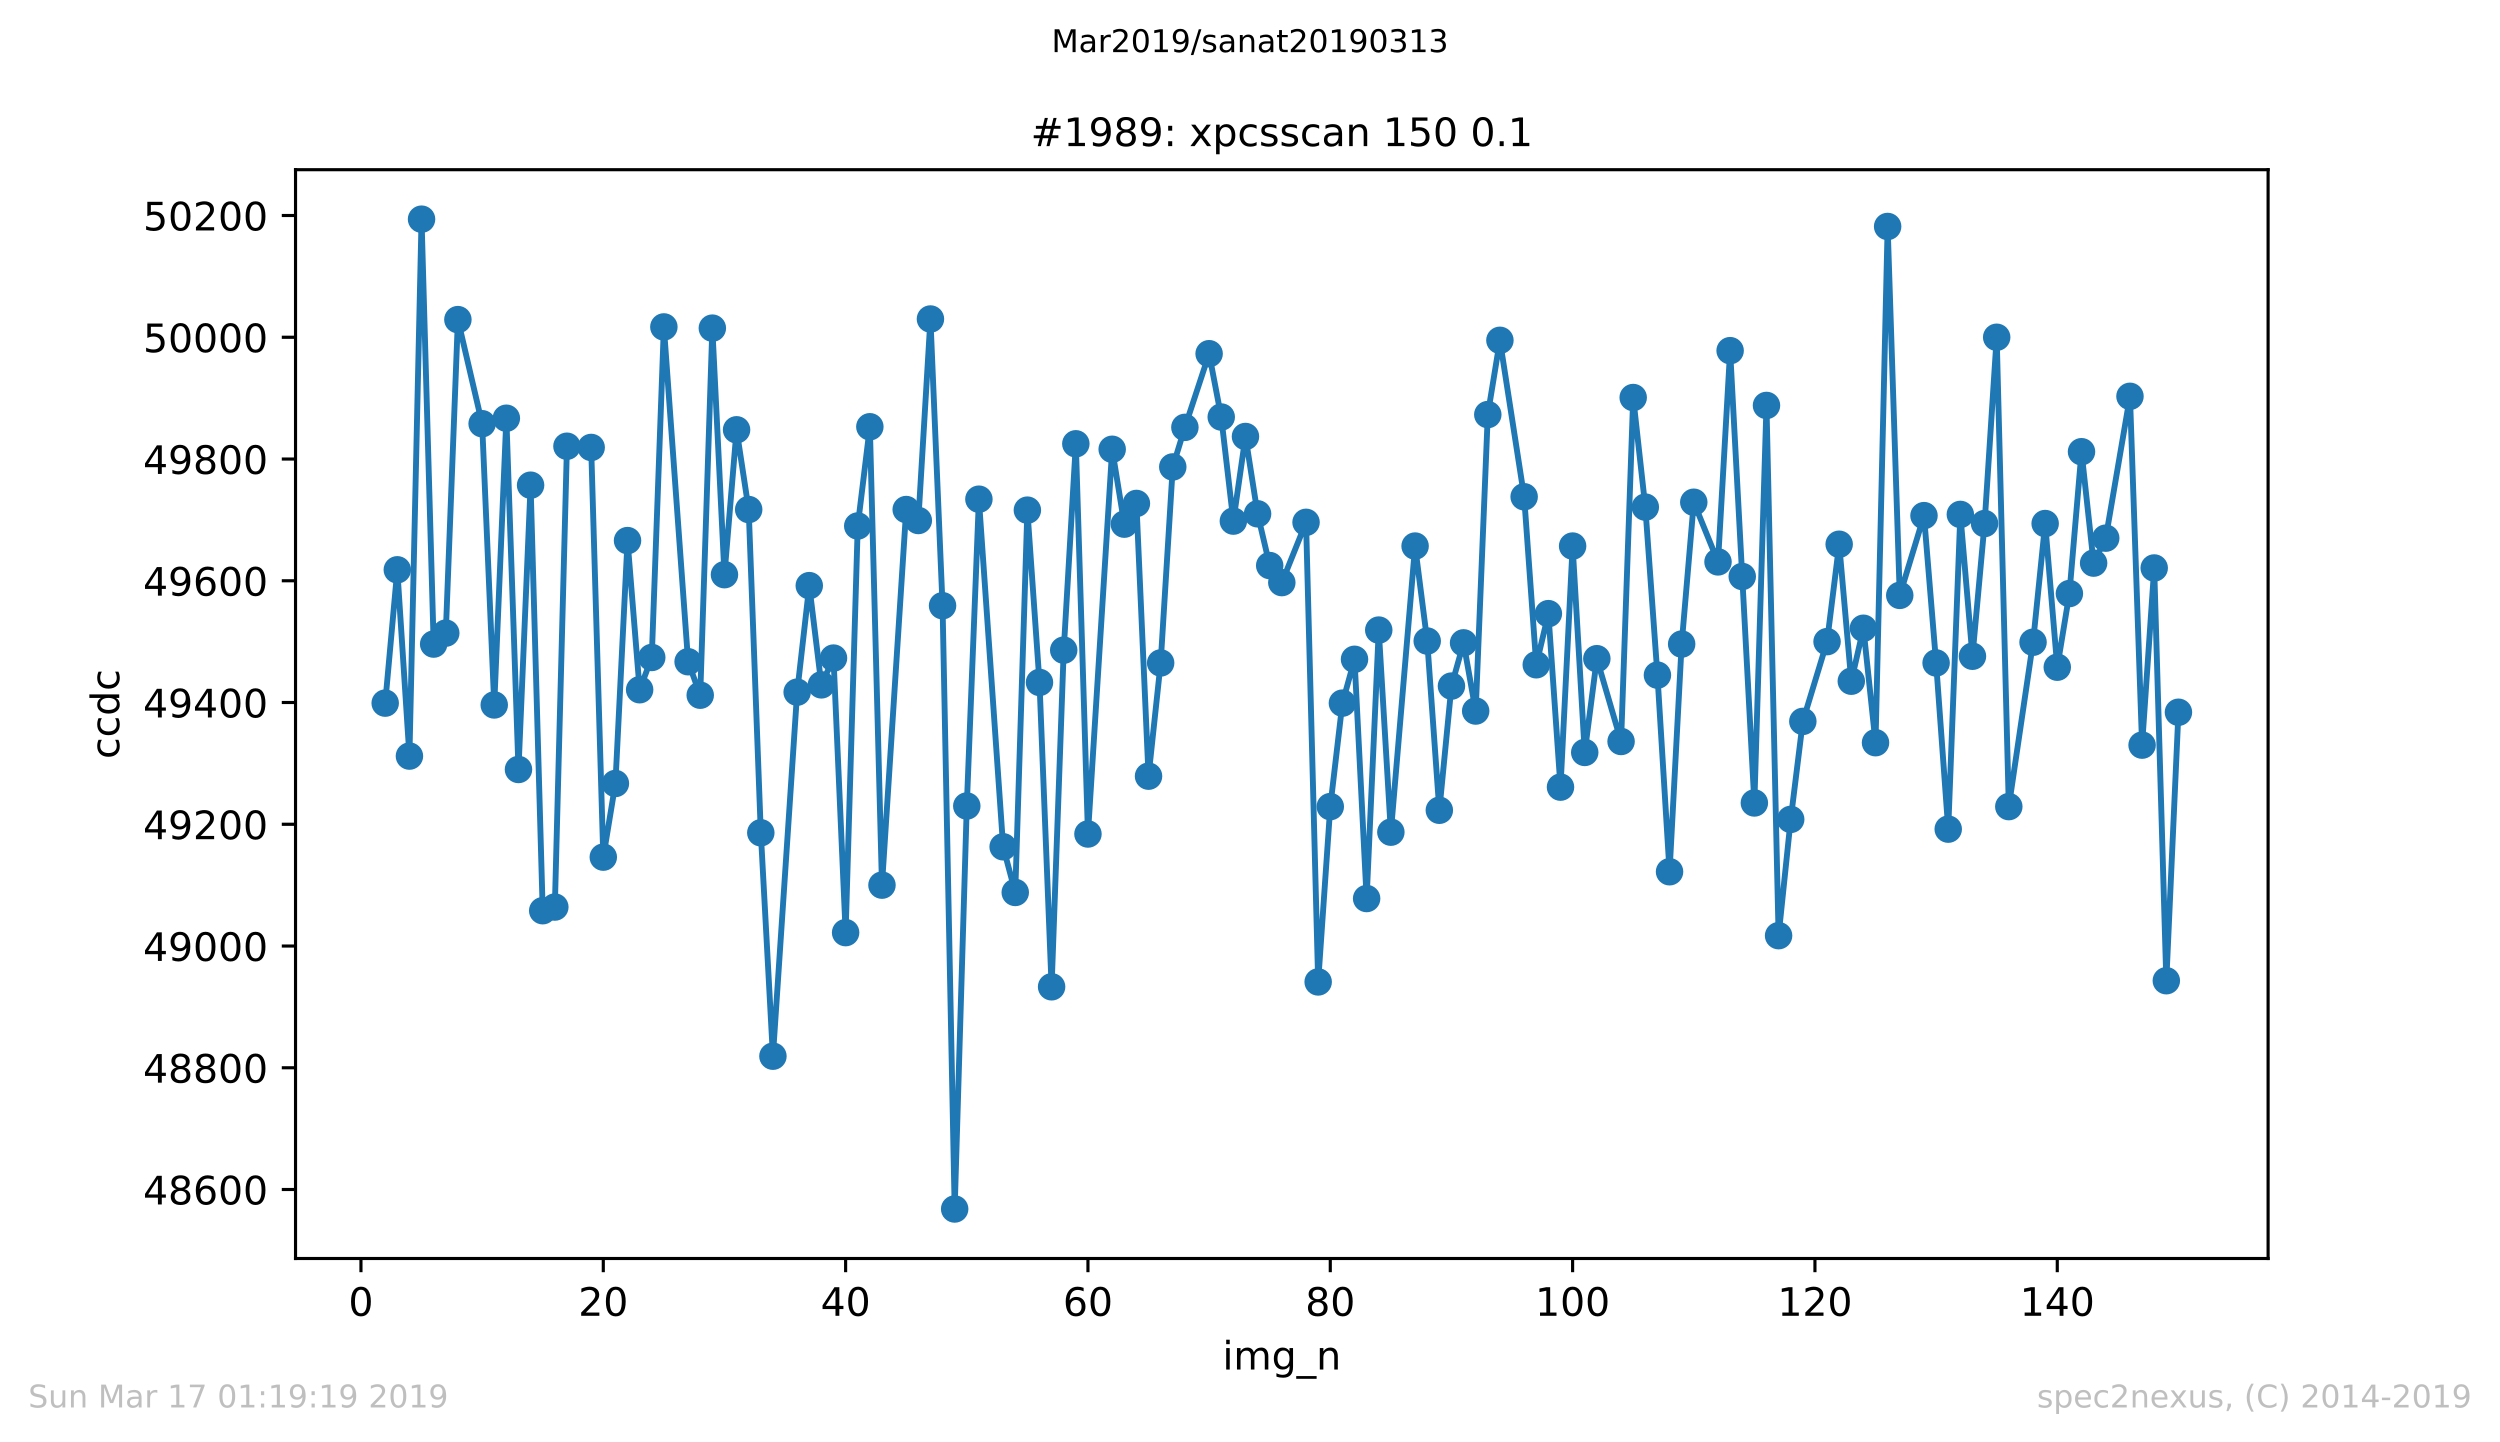 <?xml version="1.0" encoding="utf-8" standalone="no"?>
<!DOCTYPE svg PUBLIC "-//W3C//DTD SVG 1.1//EN"
  "http://www.w3.org/Graphics/SVG/1.1/DTD/svg11.dtd">
<!-- Created with matplotlib (https://matplotlib.org/) -->
<svg height="367.2pt" version="1.1" viewBox="0 0 636.48 367.2" width="636.48pt" xmlns="http://www.w3.org/2000/svg" xmlns:xlink="http://www.w3.org/1999/xlink">
 <defs>
  <style type="text/css">
*{stroke-linecap:butt;stroke-linejoin:round;white-space:pre;}
  </style>
 </defs>
 <g id="figure_1">
  <g id="patch_1">
   <path d="M 0 367.2 
L 636.48 367.2 
L 636.48 0 
L 0 0 
z
" style="fill:#ffffff;"/>
  </g>
  <g id="axes_1">
   <g id="patch_2">
    <path d="M 75.24 320.4 
L 577.44 320.4 
L 577.44 43.2 
L 75.24 43.2 
z
" style="fill:#ffffff;"/>
   </g>
   <g id="matplotlib.axis_1">
    <g id="xtick_1">
     <g id="line2d_1">
      <defs>
       <path d="M 0 0 
L 0 3.5 
" id="mb9e28bac34" style="stroke:#000000;stroke-width:0.8;"/>
      </defs>
      <g>
       <use style="stroke:#000000;stroke-width:0.8;" x="91.898" xlink:href="#mb9e28bac34" y="320.4"/>
      </g>
     </g>
     <g id="text_1">
      <!-- 0 -->
      <defs>
       <path d="M 31.781 66.406 
Q 24.172 66.406 20.328 58.906 
Q 16.5 51.422 16.5 36.375 
Q 16.5 21.391 20.328 13.891 
Q 24.172 6.391 31.781 6.391 
Q 39.453 6.391 43.281 13.891 
Q 47.125 21.391 47.125 36.375 
Q 47.125 51.422 43.281 58.906 
Q 39.453 66.406 31.781 66.406 
z
M 31.781 74.219 
Q 44.047 74.219 50.516 64.516 
Q 56.984 54.828 56.984 36.375 
Q 56.984 17.969 50.516 8.266 
Q 44.047 -1.422 31.781 -1.422 
Q 19.531 -1.422 13.062 8.266 
Q 6.594 17.969 6.594 36.375 
Q 6.594 54.828 13.062 64.516 
Q 19.531 74.219 31.781 74.219 
z
" id="DejaVuSans-48"/>
      </defs>
      <g transform="translate(88.716 334.998)scale(0.1 -0.1)">
       <use xlink:href="#DejaVuSans-48"/>
      </g>
     </g>
    </g>
    <g id="xtick_2">
     <g id="line2d_2">
      <g>
       <use style="stroke:#000000;stroke-width:0.8;" x="153.593" xlink:href="#mb9e28bac34" y="320.4"/>
      </g>
     </g>
     <g id="text_2">
      <!-- 20 -->
      <defs>
       <path d="M 19.188 8.297 
L 53.609 8.297 
L 53.609 0 
L 7.328 0 
L 7.328 8.297 
Q 12.938 14.109 22.625 23.891 
Q 32.328 33.688 34.812 36.531 
Q 39.547 41.844 41.422 45.531 
Q 43.312 49.219 43.312 52.781 
Q 43.312 58.594 39.234 62.25 
Q 35.156 65.922 28.609 65.922 
Q 23.969 65.922 18.812 64.312 
Q 13.672 62.703 7.812 59.422 
L 7.812 69.391 
Q 13.766 71.781 18.938 73 
Q 24.125 74.219 28.422 74.219 
Q 39.75 74.219 46.484 68.547 
Q 53.219 62.891 53.219 53.422 
Q 53.219 48.922 51.531 44.891 
Q 49.859 40.875 45.406 35.406 
Q 44.188 33.984 37.641 27.219 
Q 31.109 20.453 19.188 8.297 
z
" id="DejaVuSans-50"/>
      </defs>
      <g transform="translate(147.231 334.998)scale(0.1 -0.1)">
       <use xlink:href="#DejaVuSans-50"/>
       <use x="63.623" xlink:href="#DejaVuSans-48"/>
      </g>
     </g>
    </g>
    <g id="xtick_3">
     <g id="line2d_3">
      <g>
       <use style="stroke:#000000;stroke-width:0.8;" x="215.288" xlink:href="#mb9e28bac34" y="320.4"/>
      </g>
     </g>
     <g id="text_3">
      <!-- 40 -->
      <defs>
       <path d="M 37.797 64.312 
L 12.891 25.391 
L 37.797 25.391 
z
M 35.203 72.906 
L 47.609 72.906 
L 47.609 25.391 
L 58.016 25.391 
L 58.016 17.188 
L 47.609 17.188 
L 47.609 0 
L 37.797 0 
L 37.797 17.188 
L 4.891 17.188 
L 4.891 26.703 
z
" id="DejaVuSans-52"/>
      </defs>
      <g transform="translate(208.926 334.998)scale(0.1 -0.1)">
       <use xlink:href="#DejaVuSans-52"/>
       <use x="63.623" xlink:href="#DejaVuSans-48"/>
      </g>
     </g>
    </g>
    <g id="xtick_4">
     <g id="line2d_4">
      <g>
       <use style="stroke:#000000;stroke-width:0.8;" x="276.984" xlink:href="#mb9e28bac34" y="320.4"/>
      </g>
     </g>
     <g id="text_4">
      <!-- 60 -->
      <defs>
       <path d="M 33.016 40.375 
Q 26.375 40.375 22.484 35.828 
Q 18.609 31.297 18.609 23.391 
Q 18.609 15.531 22.484 10.953 
Q 26.375 6.391 33.016 6.391 
Q 39.656 6.391 43.531 10.953 
Q 47.406 15.531 47.406 23.391 
Q 47.406 31.297 43.531 35.828 
Q 39.656 40.375 33.016 40.375 
z
M 52.594 71.297 
L 52.594 62.312 
Q 48.875 64.062 45.094 64.984 
Q 41.312 65.922 37.594 65.922 
Q 27.828 65.922 22.672 59.328 
Q 17.531 52.734 16.797 39.406 
Q 19.672 43.656 24.016 45.922 
Q 28.375 48.188 33.594 48.188 
Q 44.578 48.188 50.953 41.516 
Q 57.328 34.859 57.328 23.391 
Q 57.328 12.156 50.688 5.359 
Q 44.047 -1.422 33.016 -1.422 
Q 20.359 -1.422 13.672 8.266 
Q 6.984 17.969 6.984 36.375 
Q 6.984 53.656 15.188 63.938 
Q 23.391 74.219 37.203 74.219 
Q 40.922 74.219 44.703 73.484 
Q 48.484 72.75 52.594 71.297 
z
" id="DejaVuSans-54"/>
      </defs>
      <g transform="translate(270.621 334.998)scale(0.1 -0.1)">
       <use xlink:href="#DejaVuSans-54"/>
       <use x="63.623" xlink:href="#DejaVuSans-48"/>
      </g>
     </g>
    </g>
    <g id="xtick_5">
     <g id="line2d_5">
      <g>
       <use style="stroke:#000000;stroke-width:0.8;" x="338.679" xlink:href="#mb9e28bac34" y="320.4"/>
      </g>
     </g>
     <g id="text_5">
      <!-- 80 -->
      <defs>
       <path d="M 31.781 34.625 
Q 24.75 34.625 20.719 30.859 
Q 16.703 27.094 16.703 20.516 
Q 16.703 13.922 20.719 10.156 
Q 24.75 6.391 31.781 6.391 
Q 38.812 6.391 42.859 10.172 
Q 46.922 13.969 46.922 20.516 
Q 46.922 27.094 42.891 30.859 
Q 38.875 34.625 31.781 34.625 
z
M 21.922 38.812 
Q 15.578 40.375 12.031 44.719 
Q 8.5 49.078 8.5 55.328 
Q 8.5 64.062 14.719 69.141 
Q 20.953 74.219 31.781 74.219 
Q 42.672 74.219 48.875 69.141 
Q 55.078 64.062 55.078 55.328 
Q 55.078 49.078 51.531 44.719 
Q 48 40.375 41.703 38.812 
Q 48.828 37.156 52.797 32.312 
Q 56.781 27.484 56.781 20.516 
Q 56.781 9.906 50.312 4.234 
Q 43.844 -1.422 31.781 -1.422 
Q 19.734 -1.422 13.25 4.234 
Q 6.781 9.906 6.781 20.516 
Q 6.781 27.484 10.781 32.312 
Q 14.797 37.156 21.922 38.812 
z
M 18.312 54.391 
Q 18.312 48.734 21.844 45.562 
Q 25.391 42.391 31.781 42.391 
Q 38.141 42.391 41.719 45.562 
Q 45.312 48.734 45.312 54.391 
Q 45.312 60.062 41.719 63.234 
Q 38.141 66.406 31.781 66.406 
Q 25.391 66.406 21.844 63.234 
Q 18.312 60.062 18.312 54.391 
z
" id="DejaVuSans-56"/>
      </defs>
      <g transform="translate(332.317 334.998)scale(0.1 -0.1)">
       <use xlink:href="#DejaVuSans-56"/>
       <use x="63.623" xlink:href="#DejaVuSans-48"/>
      </g>
     </g>
    </g>
    <g id="xtick_6">
     <g id="line2d_6">
      <g>
       <use style="stroke:#000000;stroke-width:0.8;" x="400.374" xlink:href="#mb9e28bac34" y="320.4"/>
      </g>
     </g>
     <g id="text_6">
      <!-- 100 -->
      <defs>
       <path d="M 12.406 8.297 
L 28.516 8.297 
L 28.516 63.922 
L 10.984 60.406 
L 10.984 69.391 
L 28.422 72.906 
L 38.281 72.906 
L 38.281 8.297 
L 54.391 8.297 
L 54.391 0 
L 12.406 0 
z
" id="DejaVuSans-49"/>
      </defs>
      <g transform="translate(390.831 334.998)scale(0.1 -0.1)">
       <use xlink:href="#DejaVuSans-49"/>
       <use x="63.623" xlink:href="#DejaVuSans-48"/>
       <use x="127.246" xlink:href="#DejaVuSans-48"/>
      </g>
     </g>
    </g>
    <g id="xtick_7">
     <g id="line2d_7">
      <g>
       <use style="stroke:#000000;stroke-width:0.8;" x="462.07" xlink:href="#mb9e28bac34" y="320.4"/>
      </g>
     </g>
     <g id="text_7">
      <!-- 120 -->
      <g transform="translate(452.526 334.998)scale(0.1 -0.1)">
       <use xlink:href="#DejaVuSans-49"/>
       <use x="63.623" xlink:href="#DejaVuSans-50"/>
       <use x="127.246" xlink:href="#DejaVuSans-48"/>
      </g>
     </g>
    </g>
    <g id="xtick_8">
     <g id="line2d_8">
      <g>
       <use style="stroke:#000000;stroke-width:0.8;" x="523.765" xlink:href="#mb9e28bac34" y="320.4"/>
      </g>
     </g>
     <g id="text_8">
      <!-- 140 -->
      <g transform="translate(514.221 334.998)scale(0.1 -0.1)">
       <use xlink:href="#DejaVuSans-49"/>
       <use x="63.623" xlink:href="#DejaVuSans-52"/>
       <use x="127.246" xlink:href="#DejaVuSans-48"/>
      </g>
     </g>
    </g>
    <g id="text_9">
     <!-- img_n -->
     <defs>
      <path d="M 9.422 54.688 
L 18.406 54.688 
L 18.406 0 
L 9.422 0 
z
M 9.422 75.984 
L 18.406 75.984 
L 18.406 64.594 
L 9.422 64.594 
z
" id="DejaVuSans-105"/>
      <path d="M 52 44.188 
Q 55.375 50.25 60.062 53.125 
Q 64.75 56 71.094 56 
Q 79.641 56 84.281 50.016 
Q 88.922 44.047 88.922 33.016 
L 88.922 0 
L 79.891 0 
L 79.891 32.719 
Q 79.891 40.578 77.094 44.375 
Q 74.312 48.188 68.609 48.188 
Q 61.625 48.188 57.562 43.547 
Q 53.516 38.922 53.516 30.906 
L 53.516 0 
L 44.484 0 
L 44.484 32.719 
Q 44.484 40.625 41.703 44.406 
Q 38.922 48.188 33.109 48.188 
Q 26.219 48.188 22.156 43.531 
Q 18.109 38.875 18.109 30.906 
L 18.109 0 
L 9.078 0 
L 9.078 54.688 
L 18.109 54.688 
L 18.109 46.188 
Q 21.188 51.219 25.484 53.609 
Q 29.781 56 35.688 56 
Q 41.656 56 45.828 52.969 
Q 50 49.953 52 44.188 
z
" id="DejaVuSans-109"/>
      <path d="M 45.406 27.984 
Q 45.406 37.75 41.375 43.109 
Q 37.359 48.484 30.078 48.484 
Q 22.859 48.484 18.828 43.109 
Q 14.797 37.75 14.797 27.984 
Q 14.797 18.266 18.828 12.891 
Q 22.859 7.516 30.078 7.516 
Q 37.359 7.516 41.375 12.891 
Q 45.406 18.266 45.406 27.984 
z
M 54.391 6.781 
Q 54.391 -7.172 48.188 -13.984 
Q 42 -20.797 29.203 -20.797 
Q 24.469 -20.797 20.266 -20.094 
Q 16.062 -19.391 12.109 -17.922 
L 12.109 -9.188 
Q 16.062 -11.328 19.922 -12.344 
Q 23.781 -13.375 27.781 -13.375 
Q 36.625 -13.375 41.016 -8.766 
Q 45.406 -4.156 45.406 5.172 
L 45.406 9.625 
Q 42.625 4.781 38.281 2.391 
Q 33.938 0 27.875 0 
Q 17.828 0 11.672 7.656 
Q 5.516 15.328 5.516 27.984 
Q 5.516 40.672 11.672 48.328 
Q 17.828 56 27.875 56 
Q 33.938 56 38.281 53.609 
Q 42.625 51.219 45.406 46.391 
L 45.406 54.688 
L 54.391 54.688 
z
" id="DejaVuSans-103"/>
      <path d="M 50.984 -16.609 
L 50.984 -23.578 
L -0.984 -23.578 
L -0.984 -16.609 
z
" id="DejaVuSans-95"/>
      <path d="M 54.891 33.016 
L 54.891 0 
L 45.906 0 
L 45.906 32.719 
Q 45.906 40.484 42.875 44.328 
Q 39.844 48.188 33.797 48.188 
Q 26.516 48.188 22.312 43.547 
Q 18.109 38.922 18.109 30.906 
L 18.109 0 
L 9.078 0 
L 9.078 54.688 
L 18.109 54.688 
L 18.109 46.188 
Q 21.344 51.125 25.703 53.562 
Q 30.078 56 35.797 56 
Q 45.219 56 50.047 50.172 
Q 54.891 44.344 54.891 33.016 
z
" id="DejaVuSans-110"/>
     </defs>
     <g transform="translate(311.238 348.677)scale(0.1 -0.1)">
      <use xlink:href="#DejaVuSans-105"/>
      <use x="27.783" xlink:href="#DejaVuSans-109"/>
      <use x="125.195" xlink:href="#DejaVuSans-103"/>
      <use x="188.672" xlink:href="#DejaVuSans-95"/>
      <use x="238.672" xlink:href="#DejaVuSans-110"/>
     </g>
    </g>
   </g>
   <g id="matplotlib.axis_2">
    <g id="ytick_1">
     <g id="line2d_9">
      <defs>
       <path d="M 0 0 
L -3.5 0 
" id="m9aeb2802e1" style="stroke:#000000;stroke-width:0.8;"/>
      </defs>
      <g>
       <use style="stroke:#000000;stroke-width:0.8;" x="75.24" xlink:href="#m9aeb2802e1" y="302.841"/>
      </g>
     </g>
     <g id="text_10">
      <!-- 48600 -->
      <g transform="translate(36.428 306.64)scale(0.1 -0.1)">
       <use xlink:href="#DejaVuSans-52"/>
       <use x="63.623" xlink:href="#DejaVuSans-56"/>
       <use x="127.246" xlink:href="#DejaVuSans-54"/>
       <use x="190.869" xlink:href="#DejaVuSans-48"/>
       <use x="254.492" xlink:href="#DejaVuSans-48"/>
      </g>
     </g>
    </g>
    <g id="ytick_2">
     <g id="line2d_10">
      <g>
       <use style="stroke:#000000;stroke-width:0.8;" x="75.24" xlink:href="#m9aeb2802e1" y="271.844"/>
      </g>
     </g>
     <g id="text_11">
      <!-- 48800 -->
      <g transform="translate(36.428 275.643)scale(0.1 -0.1)">
       <use xlink:href="#DejaVuSans-52"/>
       <use x="63.623" xlink:href="#DejaVuSans-56"/>
       <use x="127.246" xlink:href="#DejaVuSans-56"/>
       <use x="190.869" xlink:href="#DejaVuSans-48"/>
       <use x="254.492" xlink:href="#DejaVuSans-48"/>
      </g>
     </g>
    </g>
    <g id="ytick_3">
     <g id="line2d_11">
      <g>
       <use style="stroke:#000000;stroke-width:0.8;" x="75.24" xlink:href="#m9aeb2802e1" y="240.848"/>
      </g>
     </g>
     <g id="text_12">
      <!-- 49000 -->
      <defs>
       <path d="M 10.984 1.516 
L 10.984 10.5 
Q 14.703 8.734 18.5 7.812 
Q 22.312 6.891 25.984 6.891 
Q 35.75 6.891 40.891 13.453 
Q 46.047 20.016 46.781 33.406 
Q 43.953 29.203 39.594 26.953 
Q 35.25 24.703 29.984 24.703 
Q 19.047 24.703 12.672 31.312 
Q 6.297 37.938 6.297 49.422 
Q 6.297 60.641 12.938 67.422 
Q 19.578 74.219 30.609 74.219 
Q 43.266 74.219 49.922 64.516 
Q 56.594 54.828 56.594 36.375 
Q 56.594 19.141 48.406 8.859 
Q 40.234 -1.422 26.422 -1.422 
Q 22.703 -1.422 18.891 -0.688 
Q 15.094 0.047 10.984 1.516 
z
M 30.609 32.422 
Q 37.25 32.422 41.125 36.953 
Q 45.016 41.5 45.016 49.422 
Q 45.016 57.281 41.125 61.844 
Q 37.25 66.406 30.609 66.406 
Q 23.969 66.406 20.094 61.844 
Q 16.219 57.281 16.219 49.422 
Q 16.219 41.5 20.094 36.953 
Q 23.969 32.422 30.609 32.422 
z
" id="DejaVuSans-57"/>
      </defs>
      <g transform="translate(36.428 244.647)scale(0.1 -0.1)">
       <use xlink:href="#DejaVuSans-52"/>
       <use x="63.623" xlink:href="#DejaVuSans-57"/>
       <use x="127.246" xlink:href="#DejaVuSans-48"/>
       <use x="190.869" xlink:href="#DejaVuSans-48"/>
       <use x="254.492" xlink:href="#DejaVuSans-48"/>
      </g>
     </g>
    </g>
    <g id="ytick_4">
     <g id="line2d_12">
      <g>
       <use style="stroke:#000000;stroke-width:0.8;" x="75.24" xlink:href="#m9aeb2802e1" y="209.852"/>
      </g>
     </g>
     <g id="text_13">
      <!-- 49200 -->
      <g transform="translate(36.428 213.651)scale(0.1 -0.1)">
       <use xlink:href="#DejaVuSans-52"/>
       <use x="63.623" xlink:href="#DejaVuSans-57"/>
       <use x="127.246" xlink:href="#DejaVuSans-50"/>
       <use x="190.869" xlink:href="#DejaVuSans-48"/>
       <use x="254.492" xlink:href="#DejaVuSans-48"/>
      </g>
     </g>
    </g>
    <g id="ytick_5">
     <g id="line2d_13">
      <g>
       <use style="stroke:#000000;stroke-width:0.8;" x="75.24" xlink:href="#m9aeb2802e1" y="178.855"/>
      </g>
     </g>
     <g id="text_14">
      <!-- 49400 -->
      <g transform="translate(36.428 182.655)scale(0.1 -0.1)">
       <use xlink:href="#DejaVuSans-52"/>
       <use x="63.623" xlink:href="#DejaVuSans-57"/>
       <use x="127.246" xlink:href="#DejaVuSans-52"/>
       <use x="190.869" xlink:href="#DejaVuSans-48"/>
       <use x="254.492" xlink:href="#DejaVuSans-48"/>
      </g>
     </g>
    </g>
    <g id="ytick_6">
     <g id="line2d_14">
      <g>
       <use style="stroke:#000000;stroke-width:0.8;" x="75.24" xlink:href="#m9aeb2802e1" y="147.859"/>
      </g>
     </g>
     <g id="text_15">
      <!-- 49600 -->
      <g transform="translate(36.428 151.658)scale(0.1 -0.1)">
       <use xlink:href="#DejaVuSans-52"/>
       <use x="63.623" xlink:href="#DejaVuSans-57"/>
       <use x="127.246" xlink:href="#DejaVuSans-54"/>
       <use x="190.869" xlink:href="#DejaVuSans-48"/>
       <use x="254.492" xlink:href="#DejaVuSans-48"/>
      </g>
     </g>
    </g>
    <g id="ytick_7">
     <g id="line2d_15">
      <g>
       <use style="stroke:#000000;stroke-width:0.8;" x="75.24" xlink:href="#m9aeb2802e1" y="116.863"/>
      </g>
     </g>
     <g id="text_16">
      <!-- 49800 -->
      <g transform="translate(36.428 120.662)scale(0.1 -0.1)">
       <use xlink:href="#DejaVuSans-52"/>
       <use x="63.623" xlink:href="#DejaVuSans-57"/>
       <use x="127.246" xlink:href="#DejaVuSans-56"/>
       <use x="190.869" xlink:href="#DejaVuSans-48"/>
       <use x="254.492" xlink:href="#DejaVuSans-48"/>
      </g>
     </g>
    </g>
    <g id="ytick_8">
     <g id="line2d_16">
      <g>
       <use style="stroke:#000000;stroke-width:0.8;" x="75.24" xlink:href="#m9aeb2802e1" y="85.866"/>
      </g>
     </g>
     <g id="text_17">
      <!-- 50000 -->
      <defs>
       <path d="M 10.797 72.906 
L 49.516 72.906 
L 49.516 64.594 
L 19.828 64.594 
L 19.828 46.734 
Q 21.969 47.469 24.109 47.828 
Q 26.266 48.188 28.422 48.188 
Q 40.625 48.188 47.75 41.5 
Q 54.891 34.812 54.891 23.391 
Q 54.891 11.625 47.562 5.094 
Q 40.234 -1.422 26.906 -1.422 
Q 22.312 -1.422 17.547 -0.641 
Q 12.797 0.141 7.719 1.703 
L 7.719 11.625 
Q 12.109 9.234 16.797 8.062 
Q 21.484 6.891 26.703 6.891 
Q 35.156 6.891 40.078 11.328 
Q 45.016 15.766 45.016 23.391 
Q 45.016 31 40.078 35.438 
Q 35.156 39.891 26.703 39.891 
Q 22.75 39.891 18.812 39.016 
Q 14.891 38.141 10.797 36.281 
z
" id="DejaVuSans-53"/>
      </defs>
      <g transform="translate(36.428 89.666)scale(0.1 -0.1)">
       <use xlink:href="#DejaVuSans-53"/>
       <use x="63.623" xlink:href="#DejaVuSans-48"/>
       <use x="127.246" xlink:href="#DejaVuSans-48"/>
       <use x="190.869" xlink:href="#DejaVuSans-48"/>
       <use x="254.492" xlink:href="#DejaVuSans-48"/>
      </g>
     </g>
    </g>
    <g id="ytick_9">
     <g id="line2d_17">
      <g>
       <use style="stroke:#000000;stroke-width:0.8;" x="75.24" xlink:href="#m9aeb2802e1" y="54.87"/>
      </g>
     </g>
     <g id="text_18">
      <!-- 50200 -->
      <g transform="translate(36.428 58.669)scale(0.1 -0.1)">
       <use xlink:href="#DejaVuSans-53"/>
       <use x="63.623" xlink:href="#DejaVuSans-48"/>
       <use x="127.246" xlink:href="#DejaVuSans-50"/>
       <use x="190.869" xlink:href="#DejaVuSans-48"/>
       <use x="254.492" xlink:href="#DejaVuSans-48"/>
      </g>
     </g>
    </g>
    <g id="text_19">
     <!-- ccdc -->
     <defs>
      <path d="M 48.781 52.594 
L 48.781 44.188 
Q 44.969 46.297 41.141 47.344 
Q 37.312 48.391 33.406 48.391 
Q 24.656 48.391 19.812 42.844 
Q 14.984 37.312 14.984 27.297 
Q 14.984 17.281 19.812 11.734 
Q 24.656 6.203 33.406 6.203 
Q 37.312 6.203 41.141 7.25 
Q 44.969 8.297 48.781 10.406 
L 48.781 2.094 
Q 45.016 0.344 40.984 -0.531 
Q 36.969 -1.422 32.422 -1.422 
Q 20.062 -1.422 12.781 6.344 
Q 5.516 14.109 5.516 27.297 
Q 5.516 40.672 12.859 48.328 
Q 20.219 56 33.016 56 
Q 37.156 56 41.109 55.141 
Q 45.062 54.297 48.781 52.594 
z
" id="DejaVuSans-99"/>
      <path d="M 45.406 46.391 
L 45.406 75.984 
L 54.391 75.984 
L 54.391 0 
L 45.406 0 
L 45.406 8.203 
Q 42.578 3.328 38.25 0.953 
Q 33.938 -1.422 27.875 -1.422 
Q 17.969 -1.422 11.734 6.484 
Q 5.516 14.406 5.516 27.297 
Q 5.516 40.188 11.734 48.094 
Q 17.969 56 27.875 56 
Q 33.938 56 38.25 53.625 
Q 42.578 51.266 45.406 46.391 
z
M 14.797 27.297 
Q 14.797 17.391 18.875 11.75 
Q 22.953 6.109 30.078 6.109 
Q 37.203 6.109 41.297 11.75 
Q 45.406 17.391 45.406 27.297 
Q 45.406 37.203 41.297 42.844 
Q 37.203 48.484 30.078 48.484 
Q 22.953 48.484 18.875 42.844 
Q 14.797 37.203 14.797 27.297 
z
" id="DejaVuSans-100"/>
     </defs>
     <g transform="translate(30.348 193.222)rotate(-90)scale(0.1 -0.1)">
      <use xlink:href="#DejaVuSans-99"/>
      <use x="54.98" xlink:href="#DejaVuSans-99"/>
      <use x="109.961" xlink:href="#DejaVuSans-100"/>
      <use x="173.438" xlink:href="#DejaVuSans-99"/>
     </g>
    </g>
   </g>
   <g id="line2d_18">
    <path clip-path="url(#p66cdbd7ebb)" d="M 98.067 179.01 
L 101.152 145.069 
L 104.237 192.494 
L 107.322 55.8 
L 110.406 163.977 
L 113.491 161.187 
L 116.576 81.372 
L 122.745 107.874 
L 125.83 179.475 
L 128.915 106.479 
L 132 195.903 
L 135.084 123.527 
L 138.169 231.859 
L 141.254 230.929 
L 144.339 113.608 
L 150.508 113.918 
L 153.593 218.221 
L 156.678 199.468 
L 159.763 137.63 
L 162.847 175.601 
L 165.932 167.387 
L 169.017 83.232 
L 175.186 168.472 
L 178.271 176.996 
L 181.356 83.542 
L 184.441 146.309 
L 187.526 109.424 
L 190.61 129.726 
L 193.695 212.021 
L 196.78 268.9 
L 202.949 176.221 
L 206.034 149.099 
L 209.119 174.361 
L 212.204 167.542 
L 215.288 237.438 
L 218.373 133.911 
L 221.458 108.649 
L 224.543 225.35 
L 230.712 129.726 
L 233.797 132.516 
L 236.882 81.217 
L 239.967 154.213 
L 243.051 307.8 
L 246.136 205.202 
L 249.221 127.092 
L 255.39 215.586 
L 258.475 227.21 
L 261.56 129.881 
L 264.645 173.741 
L 267.729 251.232 
L 270.814 165.527 
L 273.899 112.988 
L 276.984 212.331 
L 283.153 114.383 
L 286.238 133.446 
L 289.323 128.176 
L 292.408 197.608 
L 295.492 168.782 
L 298.577 118.877 
L 301.662 108.804 
L 307.831 90.051 
L 310.916 106.169 
L 314.001 132.671 
L 317.086 111.128 
L 320.17 130.811 
L 323.255 143.985 
L 326.34 148.324 
L 332.51 132.981 
L 335.594 249.992 
L 338.679 205.357 
L 341.764 179.01 
L 344.849 167.852 
L 347.933 228.759 
L 351.018 160.413 
L 354.103 211.866 
L 360.272 139.025 
L 363.357 163.202 
L 366.442 206.287 
L 369.527 174.671 
L 372.611 163.667 
L 375.696 181.025 
L 378.781 105.549 
L 381.866 86.641 
L 388.035 126.472 
L 391.12 169.246 
L 394.205 156.228 
L 397.29 200.398 
L 400.374 139.025 
L 403.459 191.564 
L 406.544 167.697 
L 412.713 188.774 
L 415.798 101.21 
L 418.883 129.106 
L 421.968 171.881 
L 425.053 221.94 
L 428.137 163.977 
L 431.222 127.866 
L 437.392 143.055 
L 440.476 89.276 
L 446.646 204.427 
L 449.731 103.224 
L 452.815 238.213 
L 455.9 208.612 
L 458.985 183.66 
L 465.154 163.357 
L 468.239 138.56 
L 471.324 173.431 
L 474.409 159.948 
L 477.494 189.084 
L 480.578 57.66 
L 483.663 151.579 
L 489.833 131.276 
L 492.917 168.782 
L 496.002 211.092 
L 499.087 130.966 
L 502.172 167.077 
L 505.256 133.291 
L 508.341 85.866 
L 511.426 205.357 
L 517.596 163.512 
L 520.68 133.291 
L 523.765 169.866 
L 526.85 151.114 
L 529.935 115.003 
L 533.019 143.365 
L 536.104 137.01 
L 542.274 100.9 
L 545.358 189.704 
L 548.443 144.604 
L 551.528 249.682 
L 554.613 181.335 
L 554.613 181.335 
" style="fill:none;stroke:#1f77b4;stroke-linecap:square;stroke-width:1.5;"/>
    <defs>
     <path d="M 0 3 
C 0.796 3 1.559 2.684 2.121 2.121 
C 2.684 1.559 3 0.796 3 0 
C 3 -0.796 2.684 -1.559 2.121 -2.121 
C 1.559 -2.684 0.796 -3 0 -3 
C -0.796 -3 -1.559 -2.684 -2.121 -2.121 
C -2.684 -1.559 -3 -0.796 -3 0 
C -3 0.796 -2.684 1.559 -2.121 2.121 
C -1.559 2.684 -0.796 3 0 3 
z
" id="m1f7b044040" style="stroke:#1f77b4;"/>
    </defs>
    <g clip-path="url(#p66cdbd7ebb)">
     <use style="fill:#1f77b4;stroke:#1f77b4;" x="98.067" xlink:href="#m1f7b044040" y="179.01"/>
     <use style="fill:#1f77b4;stroke:#1f77b4;" x="101.152" xlink:href="#m1f7b044040" y="145.069"/>
     <use style="fill:#1f77b4;stroke:#1f77b4;" x="104.237" xlink:href="#m1f7b044040" y="192.494"/>
     <use style="fill:#1f77b4;stroke:#1f77b4;" x="107.322" xlink:href="#m1f7b044040" y="55.8"/>
     <use style="fill:#1f77b4;stroke:#1f77b4;" x="110.406" xlink:href="#m1f7b044040" y="163.977"/>
     <use style="fill:#1f77b4;stroke:#1f77b4;" x="113.491" xlink:href="#m1f7b044040" y="161.187"/>
     <use style="fill:#1f77b4;stroke:#1f77b4;" x="116.576" xlink:href="#m1f7b044040" y="81.372"/>
     <use style="fill:#1f77b4;stroke:#1f77b4;" x="122.745" xlink:href="#m1f7b044040" y="107.874"/>
     <use style="fill:#1f77b4;stroke:#1f77b4;" x="125.83" xlink:href="#m1f7b044040" y="179.475"/>
     <use style="fill:#1f77b4;stroke:#1f77b4;" x="128.915" xlink:href="#m1f7b044040" y="106.479"/>
     <use style="fill:#1f77b4;stroke:#1f77b4;" x="132" xlink:href="#m1f7b044040" y="195.903"/>
     <use style="fill:#1f77b4;stroke:#1f77b4;" x="135.084" xlink:href="#m1f7b044040" y="123.527"/>
     <use style="fill:#1f77b4;stroke:#1f77b4;" x="138.169" xlink:href="#m1f7b044040" y="231.859"/>
     <use style="fill:#1f77b4;stroke:#1f77b4;" x="141.254" xlink:href="#m1f7b044040" y="230.929"/>
     <use style="fill:#1f77b4;stroke:#1f77b4;" x="144.339" xlink:href="#m1f7b044040" y="113.608"/>
     <use style="fill:#1f77b4;stroke:#1f77b4;" x="150.508" xlink:href="#m1f7b044040" y="113.918"/>
     <use style="fill:#1f77b4;stroke:#1f77b4;" x="153.593" xlink:href="#m1f7b044040" y="218.221"/>
     <use style="fill:#1f77b4;stroke:#1f77b4;" x="156.678" xlink:href="#m1f7b044040" y="199.468"/>
     <use style="fill:#1f77b4;stroke:#1f77b4;" x="159.763" xlink:href="#m1f7b044040" y="137.63"/>
     <use style="fill:#1f77b4;stroke:#1f77b4;" x="162.847" xlink:href="#m1f7b044040" y="175.601"/>
     <use style="fill:#1f77b4;stroke:#1f77b4;" x="165.932" xlink:href="#m1f7b044040" y="167.387"/>
     <use style="fill:#1f77b4;stroke:#1f77b4;" x="169.017" xlink:href="#m1f7b044040" y="83.232"/>
     <use style="fill:#1f77b4;stroke:#1f77b4;" x="175.186" xlink:href="#m1f7b044040" y="168.472"/>
     <use style="fill:#1f77b4;stroke:#1f77b4;" x="178.271" xlink:href="#m1f7b044040" y="176.996"/>
     <use style="fill:#1f77b4;stroke:#1f77b4;" x="181.356" xlink:href="#m1f7b044040" y="83.542"/>
     <use style="fill:#1f77b4;stroke:#1f77b4;" x="184.441" xlink:href="#m1f7b044040" y="146.309"/>
     <use style="fill:#1f77b4;stroke:#1f77b4;" x="187.526" xlink:href="#m1f7b044040" y="109.424"/>
     <use style="fill:#1f77b4;stroke:#1f77b4;" x="190.61" xlink:href="#m1f7b044040" y="129.726"/>
     <use style="fill:#1f77b4;stroke:#1f77b4;" x="193.695" xlink:href="#m1f7b044040" y="212.021"/>
     <use style="fill:#1f77b4;stroke:#1f77b4;" x="196.78" xlink:href="#m1f7b044040" y="268.9"/>
     <use style="fill:#1f77b4;stroke:#1f77b4;" x="202.949" xlink:href="#m1f7b044040" y="176.221"/>
     <use style="fill:#1f77b4;stroke:#1f77b4;" x="206.034" xlink:href="#m1f7b044040" y="149.099"/>
     <use style="fill:#1f77b4;stroke:#1f77b4;" x="209.119" xlink:href="#m1f7b044040" y="174.361"/>
     <use style="fill:#1f77b4;stroke:#1f77b4;" x="212.204" xlink:href="#m1f7b044040" y="167.542"/>
     <use style="fill:#1f77b4;stroke:#1f77b4;" x="215.288" xlink:href="#m1f7b044040" y="237.438"/>
     <use style="fill:#1f77b4;stroke:#1f77b4;" x="218.373" xlink:href="#m1f7b044040" y="133.911"/>
     <use style="fill:#1f77b4;stroke:#1f77b4;" x="221.458" xlink:href="#m1f7b044040" y="108.649"/>
     <use style="fill:#1f77b4;stroke:#1f77b4;" x="224.543" xlink:href="#m1f7b044040" y="225.35"/>
     <use style="fill:#1f77b4;stroke:#1f77b4;" x="230.712" xlink:href="#m1f7b044040" y="129.726"/>
     <use style="fill:#1f77b4;stroke:#1f77b4;" x="233.797" xlink:href="#m1f7b044040" y="132.516"/>
     <use style="fill:#1f77b4;stroke:#1f77b4;" x="236.882" xlink:href="#m1f7b044040" y="81.217"/>
     <use style="fill:#1f77b4;stroke:#1f77b4;" x="239.967" xlink:href="#m1f7b044040" y="154.213"/>
     <use style="fill:#1f77b4;stroke:#1f77b4;" x="243.051" xlink:href="#m1f7b044040" y="307.8"/>
     <use style="fill:#1f77b4;stroke:#1f77b4;" x="246.136" xlink:href="#m1f7b044040" y="205.202"/>
     <use style="fill:#1f77b4;stroke:#1f77b4;" x="249.221" xlink:href="#m1f7b044040" y="127.092"/>
     <use style="fill:#1f77b4;stroke:#1f77b4;" x="255.39" xlink:href="#m1f7b044040" y="215.586"/>
     <use style="fill:#1f77b4;stroke:#1f77b4;" x="258.475" xlink:href="#m1f7b044040" y="227.21"/>
     <use style="fill:#1f77b4;stroke:#1f77b4;" x="261.56" xlink:href="#m1f7b044040" y="129.881"/>
     <use style="fill:#1f77b4;stroke:#1f77b4;" x="264.645" xlink:href="#m1f7b044040" y="173.741"/>
     <use style="fill:#1f77b4;stroke:#1f77b4;" x="267.729" xlink:href="#m1f7b044040" y="251.232"/>
     <use style="fill:#1f77b4;stroke:#1f77b4;" x="270.814" xlink:href="#m1f7b044040" y="165.527"/>
     <use style="fill:#1f77b4;stroke:#1f77b4;" x="273.899" xlink:href="#m1f7b044040" y="112.988"/>
     <use style="fill:#1f77b4;stroke:#1f77b4;" x="276.984" xlink:href="#m1f7b044040" y="212.331"/>
     <use style="fill:#1f77b4;stroke:#1f77b4;" x="283.153" xlink:href="#m1f7b044040" y="114.383"/>
     <use style="fill:#1f77b4;stroke:#1f77b4;" x="286.238" xlink:href="#m1f7b044040" y="133.446"/>
     <use style="fill:#1f77b4;stroke:#1f77b4;" x="289.323" xlink:href="#m1f7b044040" y="128.176"/>
     <use style="fill:#1f77b4;stroke:#1f77b4;" x="292.408" xlink:href="#m1f7b044040" y="197.608"/>
     <use style="fill:#1f77b4;stroke:#1f77b4;" x="295.492" xlink:href="#m1f7b044040" y="168.782"/>
     <use style="fill:#1f77b4;stroke:#1f77b4;" x="298.577" xlink:href="#m1f7b044040" y="118.877"/>
     <use style="fill:#1f77b4;stroke:#1f77b4;" x="301.662" xlink:href="#m1f7b044040" y="108.804"/>
     <use style="fill:#1f77b4;stroke:#1f77b4;" x="307.831" xlink:href="#m1f7b044040" y="90.051"/>
     <use style="fill:#1f77b4;stroke:#1f77b4;" x="310.916" xlink:href="#m1f7b044040" y="106.169"/>
     <use style="fill:#1f77b4;stroke:#1f77b4;" x="314.001" xlink:href="#m1f7b044040" y="132.671"/>
     <use style="fill:#1f77b4;stroke:#1f77b4;" x="317.086" xlink:href="#m1f7b044040" y="111.128"/>
     <use style="fill:#1f77b4;stroke:#1f77b4;" x="320.17" xlink:href="#m1f7b044040" y="130.811"/>
     <use style="fill:#1f77b4;stroke:#1f77b4;" x="323.255" xlink:href="#m1f7b044040" y="143.985"/>
     <use style="fill:#1f77b4;stroke:#1f77b4;" x="326.34" xlink:href="#m1f7b044040" y="148.324"/>
     <use style="fill:#1f77b4;stroke:#1f77b4;" x="332.51" xlink:href="#m1f7b044040" y="132.981"/>
     <use style="fill:#1f77b4;stroke:#1f77b4;" x="335.594" xlink:href="#m1f7b044040" y="249.992"/>
     <use style="fill:#1f77b4;stroke:#1f77b4;" x="338.679" xlink:href="#m1f7b044040" y="205.357"/>
     <use style="fill:#1f77b4;stroke:#1f77b4;" x="341.764" xlink:href="#m1f7b044040" y="179.01"/>
     <use style="fill:#1f77b4;stroke:#1f77b4;" x="344.849" xlink:href="#m1f7b044040" y="167.852"/>
     <use style="fill:#1f77b4;stroke:#1f77b4;" x="347.933" xlink:href="#m1f7b044040" y="228.759"/>
     <use style="fill:#1f77b4;stroke:#1f77b4;" x="351.018" xlink:href="#m1f7b044040" y="160.413"/>
     <use style="fill:#1f77b4;stroke:#1f77b4;" x="354.103" xlink:href="#m1f7b044040" y="211.866"/>
     <use style="fill:#1f77b4;stroke:#1f77b4;" x="360.272" xlink:href="#m1f7b044040" y="139.025"/>
     <use style="fill:#1f77b4;stroke:#1f77b4;" x="363.357" xlink:href="#m1f7b044040" y="163.202"/>
     <use style="fill:#1f77b4;stroke:#1f77b4;" x="366.442" xlink:href="#m1f7b044040" y="206.287"/>
     <use style="fill:#1f77b4;stroke:#1f77b4;" x="369.527" xlink:href="#m1f7b044040" y="174.671"/>
     <use style="fill:#1f77b4;stroke:#1f77b4;" x="372.611" xlink:href="#m1f7b044040" y="163.667"/>
     <use style="fill:#1f77b4;stroke:#1f77b4;" x="375.696" xlink:href="#m1f7b044040" y="181.025"/>
     <use style="fill:#1f77b4;stroke:#1f77b4;" x="378.781" xlink:href="#m1f7b044040" y="105.549"/>
     <use style="fill:#1f77b4;stroke:#1f77b4;" x="381.866" xlink:href="#m1f7b044040" y="86.641"/>
     <use style="fill:#1f77b4;stroke:#1f77b4;" x="388.035" xlink:href="#m1f7b044040" y="126.472"/>
     <use style="fill:#1f77b4;stroke:#1f77b4;" x="391.12" xlink:href="#m1f7b044040" y="169.246"/>
     <use style="fill:#1f77b4;stroke:#1f77b4;" x="394.205" xlink:href="#m1f7b044040" y="156.228"/>
     <use style="fill:#1f77b4;stroke:#1f77b4;" x="397.29" xlink:href="#m1f7b044040" y="200.398"/>
     <use style="fill:#1f77b4;stroke:#1f77b4;" x="400.374" xlink:href="#m1f7b044040" y="139.025"/>
     <use style="fill:#1f77b4;stroke:#1f77b4;" x="403.459" xlink:href="#m1f7b044040" y="191.564"/>
     <use style="fill:#1f77b4;stroke:#1f77b4;" x="406.544" xlink:href="#m1f7b044040" y="167.697"/>
     <use style="fill:#1f77b4;stroke:#1f77b4;" x="412.713" xlink:href="#m1f7b044040" y="188.774"/>
     <use style="fill:#1f77b4;stroke:#1f77b4;" x="415.798" xlink:href="#m1f7b044040" y="101.21"/>
     <use style="fill:#1f77b4;stroke:#1f77b4;" x="418.883" xlink:href="#m1f7b044040" y="129.106"/>
     <use style="fill:#1f77b4;stroke:#1f77b4;" x="421.968" xlink:href="#m1f7b044040" y="171.881"/>
     <use style="fill:#1f77b4;stroke:#1f77b4;" x="425.053" xlink:href="#m1f7b044040" y="221.94"/>
     <use style="fill:#1f77b4;stroke:#1f77b4;" x="428.137" xlink:href="#m1f7b044040" y="163.977"/>
     <use style="fill:#1f77b4;stroke:#1f77b4;" x="431.222" xlink:href="#m1f7b044040" y="127.866"/>
     <use style="fill:#1f77b4;stroke:#1f77b4;" x="437.392" xlink:href="#m1f7b044040" y="143.055"/>
     <use style="fill:#1f77b4;stroke:#1f77b4;" x="440.476" xlink:href="#m1f7b044040" y="89.276"/>
     <use style="fill:#1f77b4;stroke:#1f77b4;" x="443.561" xlink:href="#m1f7b044040" y="146.774"/>
     <use style="fill:#1f77b4;stroke:#1f77b4;" x="446.646" xlink:href="#m1f7b044040" y="204.427"/>
     <use style="fill:#1f77b4;stroke:#1f77b4;" x="449.731" xlink:href="#m1f7b044040" y="103.224"/>
     <use style="fill:#1f77b4;stroke:#1f77b4;" x="452.815" xlink:href="#m1f7b044040" y="238.213"/>
     <use style="fill:#1f77b4;stroke:#1f77b4;" x="455.9" xlink:href="#m1f7b044040" y="208.612"/>
     <use style="fill:#1f77b4;stroke:#1f77b4;" x="458.985" xlink:href="#m1f7b044040" y="183.66"/>
     <use style="fill:#1f77b4;stroke:#1f77b4;" x="465.154" xlink:href="#m1f7b044040" y="163.357"/>
     <use style="fill:#1f77b4;stroke:#1f77b4;" x="468.239" xlink:href="#m1f7b044040" y="138.56"/>
     <use style="fill:#1f77b4;stroke:#1f77b4;" x="471.324" xlink:href="#m1f7b044040" y="173.431"/>
     <use style="fill:#1f77b4;stroke:#1f77b4;" x="474.409" xlink:href="#m1f7b044040" y="159.948"/>
     <use style="fill:#1f77b4;stroke:#1f77b4;" x="477.494" xlink:href="#m1f7b044040" y="189.084"/>
     <use style="fill:#1f77b4;stroke:#1f77b4;" x="480.578" xlink:href="#m1f7b044040" y="57.66"/>
     <use style="fill:#1f77b4;stroke:#1f77b4;" x="483.663" xlink:href="#m1f7b044040" y="151.579"/>
     <use style="fill:#1f77b4;stroke:#1f77b4;" x="489.833" xlink:href="#m1f7b044040" y="131.276"/>
     <use style="fill:#1f77b4;stroke:#1f77b4;" x="492.917" xlink:href="#m1f7b044040" y="168.782"/>
     <use style="fill:#1f77b4;stroke:#1f77b4;" x="496.002" xlink:href="#m1f7b044040" y="211.092"/>
     <use style="fill:#1f77b4;stroke:#1f77b4;" x="499.087" xlink:href="#m1f7b044040" y="130.966"/>
     <use style="fill:#1f77b4;stroke:#1f77b4;" x="502.172" xlink:href="#m1f7b044040" y="167.077"/>
     <use style="fill:#1f77b4;stroke:#1f77b4;" x="505.256" xlink:href="#m1f7b044040" y="133.291"/>
     <use style="fill:#1f77b4;stroke:#1f77b4;" x="508.341" xlink:href="#m1f7b044040" y="85.866"/>
     <use style="fill:#1f77b4;stroke:#1f77b4;" x="511.426" xlink:href="#m1f7b044040" y="205.357"/>
     <use style="fill:#1f77b4;stroke:#1f77b4;" x="517.596" xlink:href="#m1f7b044040" y="163.512"/>
     <use style="fill:#1f77b4;stroke:#1f77b4;" x="520.68" xlink:href="#m1f7b044040" y="133.291"/>
     <use style="fill:#1f77b4;stroke:#1f77b4;" x="523.765" xlink:href="#m1f7b044040" y="169.866"/>
     <use style="fill:#1f77b4;stroke:#1f77b4;" x="526.85" xlink:href="#m1f7b044040" y="151.114"/>
     <use style="fill:#1f77b4;stroke:#1f77b4;" x="529.935" xlink:href="#m1f7b044040" y="115.003"/>
     <use style="fill:#1f77b4;stroke:#1f77b4;" x="533.019" xlink:href="#m1f7b044040" y="143.365"/>
     <use style="fill:#1f77b4;stroke:#1f77b4;" x="536.104" xlink:href="#m1f7b044040" y="137.01"/>
     <use style="fill:#1f77b4;stroke:#1f77b4;" x="542.274" xlink:href="#m1f7b044040" y="100.9"/>
     <use style="fill:#1f77b4;stroke:#1f77b4;" x="545.358" xlink:href="#m1f7b044040" y="189.704"/>
     <use style="fill:#1f77b4;stroke:#1f77b4;" x="548.443" xlink:href="#m1f7b044040" y="144.604"/>
     <use style="fill:#1f77b4;stroke:#1f77b4;" x="551.528" xlink:href="#m1f7b044040" y="249.682"/>
     <use style="fill:#1f77b4;stroke:#1f77b4;" x="554.613" xlink:href="#m1f7b044040" y="181.335"/>
    </g>
   </g>
   <g id="patch_3">
    <path d="M 75.24 320.4 
L 75.24 43.2 
" style="fill:none;stroke:#000000;stroke-linecap:square;stroke-linejoin:miter;stroke-width:0.8;"/>
   </g>
   <g id="patch_4">
    <path d="M 577.44 320.4 
L 577.44 43.2 
" style="fill:none;stroke:#000000;stroke-linecap:square;stroke-linejoin:miter;stroke-width:0.8;"/>
   </g>
   <g id="patch_5">
    <path d="M 75.24 320.4 
L 577.44 320.4 
" style="fill:none;stroke:#000000;stroke-linecap:square;stroke-linejoin:miter;stroke-width:0.8;"/>
   </g>
   <g id="patch_6">
    <path d="M 75.24 43.2 
L 577.44 43.2 
" style="fill:none;stroke:#000000;stroke-linecap:square;stroke-linejoin:miter;stroke-width:0.8;"/>
   </g>
   <g id="text_20">
    <!-- #1989: xpcsscan 150 0.1 -->
    <defs>
     <path d="M 51.125 44 
L 36.922 44 
L 32.812 27.688 
L 47.125 27.688 
z
M 43.797 71.781 
L 38.719 51.516 
L 52.984 51.516 
L 58.109 71.781 
L 65.922 71.781 
L 60.891 51.516 
L 76.125 51.516 
L 76.125 44 
L 58.984 44 
L 54.984 27.688 
L 70.516 27.688 
L 70.516 20.219 
L 53.078 20.219 
L 48 0 
L 40.188 0 
L 45.219 20.219 
L 30.906 20.219 
L 25.875 0 
L 18.016 0 
L 23.094 20.219 
L 7.719 20.219 
L 7.719 27.688 
L 24.906 27.688 
L 29 44 
L 13.281 44 
L 13.281 51.516 
L 30.906 51.516 
L 35.891 71.781 
z
" id="DejaVuSans-35"/>
     <path d="M 11.719 12.406 
L 22.016 12.406 
L 22.016 0 
L 11.719 0 
z
M 11.719 51.703 
L 22.016 51.703 
L 22.016 39.312 
L 11.719 39.312 
z
" id="DejaVuSans-58"/>
     <path id="DejaVuSans-32"/>
     <path d="M 54.891 54.688 
L 35.109 28.078 
L 55.906 0 
L 45.312 0 
L 29.391 21.484 
L 13.484 0 
L 2.875 0 
L 24.125 28.609 
L 4.688 54.688 
L 15.281 54.688 
L 29.781 35.203 
L 44.281 54.688 
z
" id="DejaVuSans-120"/>
     <path d="M 18.109 8.203 
L 18.109 -20.797 
L 9.078 -20.797 
L 9.078 54.688 
L 18.109 54.688 
L 18.109 46.391 
Q 20.953 51.266 25.266 53.625 
Q 29.594 56 35.594 56 
Q 45.562 56 51.781 48.094 
Q 58.016 40.188 58.016 27.297 
Q 58.016 14.406 51.781 6.484 
Q 45.562 -1.422 35.594 -1.422 
Q 29.594 -1.422 25.266 0.953 
Q 20.953 3.328 18.109 8.203 
z
M 48.688 27.297 
Q 48.688 37.203 44.609 42.844 
Q 40.531 48.484 33.406 48.484 
Q 26.266 48.484 22.188 42.844 
Q 18.109 37.203 18.109 27.297 
Q 18.109 17.391 22.188 11.75 
Q 26.266 6.109 33.406 6.109 
Q 40.531 6.109 44.609 11.75 
Q 48.688 17.391 48.688 27.297 
z
" id="DejaVuSans-112"/>
     <path d="M 44.281 53.078 
L 44.281 44.578 
Q 40.484 46.531 36.375 47.5 
Q 32.281 48.484 27.875 48.484 
Q 21.188 48.484 17.844 46.438 
Q 14.5 44.391 14.5 40.281 
Q 14.5 37.156 16.891 35.375 
Q 19.281 33.594 26.516 31.984 
L 29.594 31.297 
Q 39.156 29.25 43.188 25.516 
Q 47.219 21.781 47.219 15.094 
Q 47.219 7.469 41.188 3.016 
Q 35.156 -1.422 24.609 -1.422 
Q 20.219 -1.422 15.453 -0.562 
Q 10.688 0.297 5.422 2 
L 5.422 11.281 
Q 10.406 8.688 15.234 7.391 
Q 20.062 6.109 24.812 6.109 
Q 31.156 6.109 34.562 8.281 
Q 37.984 10.453 37.984 14.406 
Q 37.984 18.062 35.516 20.016 
Q 33.062 21.969 24.703 23.781 
L 21.578 24.516 
Q 13.234 26.266 9.516 29.906 
Q 5.812 33.547 5.812 39.891 
Q 5.812 47.609 11.281 51.797 
Q 16.75 56 26.812 56 
Q 31.781 56 36.172 55.266 
Q 40.578 54.547 44.281 53.078 
z
" id="DejaVuSans-115"/>
     <path d="M 34.281 27.484 
Q 23.391 27.484 19.188 25 
Q 14.984 22.516 14.984 16.5 
Q 14.984 11.719 18.141 8.906 
Q 21.297 6.109 26.703 6.109 
Q 34.188 6.109 38.703 11.406 
Q 43.219 16.703 43.219 25.484 
L 43.219 27.484 
z
M 52.203 31.203 
L 52.203 0 
L 43.219 0 
L 43.219 8.297 
Q 40.141 3.328 35.547 0.953 
Q 30.953 -1.422 24.312 -1.422 
Q 15.922 -1.422 10.953 3.297 
Q 6 8.016 6 15.922 
Q 6 25.141 12.172 29.828 
Q 18.359 34.516 30.609 34.516 
L 43.219 34.516 
L 43.219 35.406 
Q 43.219 41.609 39.141 45 
Q 35.062 48.391 27.688 48.391 
Q 23 48.391 18.547 47.266 
Q 14.109 46.141 10.016 43.891 
L 10.016 52.203 
Q 14.938 54.109 19.578 55.047 
Q 24.219 56 28.609 56 
Q 40.484 56 46.344 49.844 
Q 52.203 43.703 52.203 31.203 
z
" id="DejaVuSans-97"/>
     <path d="M 10.688 12.406 
L 21 12.406 
L 21 0 
L 10.688 0 
z
" id="DejaVuSans-46"/>
    </defs>
    <g transform="translate(262.404 37.2)scale(0.1 -0.1)">
     <use xlink:href="#DejaVuSans-35"/>
     <use x="83.789" xlink:href="#DejaVuSans-49"/>
     <use x="147.412" xlink:href="#DejaVuSans-57"/>
     <use x="211.035" xlink:href="#DejaVuSans-56"/>
     <use x="274.658" xlink:href="#DejaVuSans-57"/>
     <use x="338.281" xlink:href="#DejaVuSans-58"/>
     <use x="371.973" xlink:href="#DejaVuSans-32"/>
     <use x="403.76" xlink:href="#DejaVuSans-120"/>
     <use x="462.939" xlink:href="#DejaVuSans-112"/>
     <use x="526.416" xlink:href="#DejaVuSans-99"/>
     <use x="581.396" xlink:href="#DejaVuSans-115"/>
     <use x="633.496" xlink:href="#DejaVuSans-115"/>
     <use x="685.596" xlink:href="#DejaVuSans-99"/>
     <use x="740.576" xlink:href="#DejaVuSans-97"/>
     <use x="801.855" xlink:href="#DejaVuSans-110"/>
     <use x="865.234" xlink:href="#DejaVuSans-32"/>
     <use x="897.021" xlink:href="#DejaVuSans-49"/>
     <use x="960.645" xlink:href="#DejaVuSans-53"/>
     <use x="1024.268" xlink:href="#DejaVuSans-48"/>
     <use x="1087.891" xlink:href="#DejaVuSans-32"/>
     <use x="1119.678" xlink:href="#DejaVuSans-48"/>
     <use x="1183.301" xlink:href="#DejaVuSans-46"/>
     <use x="1215.088" xlink:href="#DejaVuSans-49"/>
    </g>
   </g>
  </g>
  <g id="text_21">
   <!-- Mar2019/sanat20190313 -->
   <defs>
    <path d="M 9.812 72.906 
L 24.516 72.906 
L 43.109 23.297 
L 61.812 72.906 
L 76.516 72.906 
L 76.516 0 
L 66.891 0 
L 66.891 64.016 
L 48.094 14.016 
L 38.188 14.016 
L 19.391 64.016 
L 19.391 0 
L 9.812 0 
z
" id="DejaVuSans-77"/>
    <path d="M 41.109 46.297 
Q 39.594 47.172 37.812 47.578 
Q 36.031 48 33.891 48 
Q 26.266 48 22.188 43.047 
Q 18.109 38.094 18.109 28.812 
L 18.109 0 
L 9.078 0 
L 9.078 54.688 
L 18.109 54.688 
L 18.109 46.188 
Q 20.953 51.172 25.484 53.578 
Q 30.031 56 36.531 56 
Q 37.453 56 38.578 55.875 
Q 39.703 55.766 41.062 55.516 
z
" id="DejaVuSans-114"/>
    <path d="M 25.391 72.906 
L 33.688 72.906 
L 8.297 -9.281 
L 0 -9.281 
z
" id="DejaVuSans-47"/>
    <path d="M 18.312 70.219 
L 18.312 54.688 
L 36.812 54.688 
L 36.812 47.703 
L 18.312 47.703 
L 18.312 18.016 
Q 18.312 11.328 20.141 9.422 
Q 21.969 7.516 27.594 7.516 
L 36.812 7.516 
L 36.812 0 
L 27.594 0 
Q 17.188 0 13.234 3.875 
Q 9.281 7.766 9.281 18.016 
L 9.281 47.703 
L 2.688 47.703 
L 2.688 54.688 
L 9.281 54.688 
L 9.281 70.219 
z
" id="DejaVuSans-116"/>
    <path d="M 40.578 39.312 
Q 47.656 37.797 51.625 33 
Q 55.609 28.219 55.609 21.188 
Q 55.609 10.406 48.188 4.484 
Q 40.766 -1.422 27.094 -1.422 
Q 22.516 -1.422 17.656 -0.516 
Q 12.797 0.391 7.625 2.203 
L 7.625 11.719 
Q 11.719 9.328 16.594 8.109 
Q 21.484 6.891 26.812 6.891 
Q 36.078 6.891 40.938 10.547 
Q 45.797 14.203 45.797 21.188 
Q 45.797 27.641 41.281 31.266 
Q 36.766 34.906 28.719 34.906 
L 20.219 34.906 
L 20.219 43.016 
L 29.109 43.016 
Q 36.375 43.016 40.234 45.922 
Q 44.094 48.828 44.094 54.297 
Q 44.094 59.906 40.109 62.906 
Q 36.141 65.922 28.719 65.922 
Q 24.656 65.922 20.016 65.031 
Q 15.375 64.156 9.812 62.312 
L 9.812 71.094 
Q 15.438 72.656 20.344 73.438 
Q 25.25 74.219 29.594 74.219 
Q 40.828 74.219 47.359 69.109 
Q 53.906 64.016 53.906 55.328 
Q 53.906 49.266 50.438 45.094 
Q 46.969 40.922 40.578 39.312 
z
" id="DejaVuSans-51"/>
   </defs>
   <g transform="translate(267.716 13.279)scale(0.08 -0.08)">
    <use xlink:href="#DejaVuSans-77"/>
    <use x="86.279" xlink:href="#DejaVuSans-97"/>
    <use x="147.559" xlink:href="#DejaVuSans-114"/>
    <use x="188.672" xlink:href="#DejaVuSans-50"/>
    <use x="252.295" xlink:href="#DejaVuSans-48"/>
    <use x="315.918" xlink:href="#DejaVuSans-49"/>
    <use x="379.541" xlink:href="#DejaVuSans-57"/>
    <use x="443.164" xlink:href="#DejaVuSans-47"/>
    <use x="476.855" xlink:href="#DejaVuSans-115"/>
    <use x="528.955" xlink:href="#DejaVuSans-97"/>
    <use x="590.234" xlink:href="#DejaVuSans-110"/>
    <use x="653.613" xlink:href="#DejaVuSans-97"/>
    <use x="714.893" xlink:href="#DejaVuSans-116"/>
    <use x="754.102" xlink:href="#DejaVuSans-50"/>
    <use x="817.725" xlink:href="#DejaVuSans-48"/>
    <use x="881.348" xlink:href="#DejaVuSans-49"/>
    <use x="944.971" xlink:href="#DejaVuSans-57"/>
    <use x="1008.594" xlink:href="#DejaVuSans-48"/>
    <use x="1072.217" xlink:href="#DejaVuSans-51"/>
    <use x="1135.84" xlink:href="#DejaVuSans-49"/>
    <use x="1199.463" xlink:href="#DejaVuSans-51"/>
   </g>
  </g>
  <g id="text_22">
   <!-- Sun Mar 17 01:19:19 2019 -->
   <defs>
    <path d="M 53.516 70.516 
L 53.516 60.891 
Q 47.906 63.578 42.922 64.891 
Q 37.938 66.219 33.297 66.219 
Q 25.25 66.219 20.875 63.094 
Q 16.5 59.969 16.5 54.203 
Q 16.5 49.359 19.406 46.891 
Q 22.312 44.438 30.422 42.922 
L 36.375 41.703 
Q 47.406 39.594 52.656 34.297 
Q 57.906 29 57.906 20.125 
Q 57.906 9.516 50.797 4.047 
Q 43.703 -1.422 29.984 -1.422 
Q 24.812 -1.422 18.969 -0.25 
Q 13.141 0.922 6.891 3.219 
L 6.891 13.375 
Q 12.891 10.016 18.656 8.297 
Q 24.422 6.594 29.984 6.594 
Q 38.422 6.594 43.016 9.906 
Q 47.609 13.234 47.609 19.391 
Q 47.609 24.75 44.312 27.781 
Q 41.016 30.812 33.5 32.328 
L 27.484 33.5 
Q 16.453 35.688 11.516 40.375 
Q 6.594 45.062 6.594 53.422 
Q 6.594 63.094 13.406 68.656 
Q 20.219 74.219 32.172 74.219 
Q 37.312 74.219 42.625 73.281 
Q 47.953 72.359 53.516 70.516 
z
" id="DejaVuSans-83"/>
    <path d="M 8.5 21.578 
L 8.5 54.688 
L 17.484 54.688 
L 17.484 21.922 
Q 17.484 14.156 20.5 10.266 
Q 23.531 6.391 29.594 6.391 
Q 36.859 6.391 41.078 11.031 
Q 45.312 15.672 45.312 23.688 
L 45.312 54.688 
L 54.297 54.688 
L 54.297 0 
L 45.312 0 
L 45.312 8.406 
Q 42.047 3.422 37.719 1 
Q 33.406 -1.422 27.688 -1.422 
Q 18.266 -1.422 13.375 4.438 
Q 8.5 10.297 8.5 21.578 
z
M 31.109 56 
z
" id="DejaVuSans-117"/>
    <path d="M 8.203 72.906 
L 55.078 72.906 
L 55.078 68.703 
L 28.609 0 
L 18.312 0 
L 43.219 64.594 
L 8.203 64.594 
z
" id="DejaVuSans-55"/>
   </defs>
   <g style="fill:#808080;opacity:0.5;" transform="translate(7.2 358.336)scale(0.08 -0.08)">
    <use xlink:href="#DejaVuSans-83"/>
    <use x="63.477" xlink:href="#DejaVuSans-117"/>
    <use x="126.855" xlink:href="#DejaVuSans-110"/>
    <use x="190.234" xlink:href="#DejaVuSans-32"/>
    <use x="222.021" xlink:href="#DejaVuSans-77"/>
    <use x="308.301" xlink:href="#DejaVuSans-97"/>
    <use x="369.58" xlink:href="#DejaVuSans-114"/>
    <use x="410.693" xlink:href="#DejaVuSans-32"/>
    <use x="442.48" xlink:href="#DejaVuSans-49"/>
    <use x="506.104" xlink:href="#DejaVuSans-55"/>
    <use x="569.727" xlink:href="#DejaVuSans-32"/>
    <use x="601.514" xlink:href="#DejaVuSans-48"/>
    <use x="665.137" xlink:href="#DejaVuSans-49"/>
    <use x="728.76" xlink:href="#DejaVuSans-58"/>
    <use x="762.451" xlink:href="#DejaVuSans-49"/>
    <use x="826.074" xlink:href="#DejaVuSans-57"/>
    <use x="889.697" xlink:href="#DejaVuSans-58"/>
    <use x="923.389" xlink:href="#DejaVuSans-49"/>
    <use x="987.012" xlink:href="#DejaVuSans-57"/>
    <use x="1050.635" xlink:href="#DejaVuSans-32"/>
    <use x="1082.422" xlink:href="#DejaVuSans-50"/>
    <use x="1146.045" xlink:href="#DejaVuSans-48"/>
    <use x="1209.668" xlink:href="#DejaVuSans-49"/>
    <use x="1273.291" xlink:href="#DejaVuSans-57"/>
   </g>
  </g>
  <g id="text_23">
   <!-- spec2nexus, (C) 2014-2019 -->
   <defs>
    <path d="M 56.203 29.594 
L 56.203 25.203 
L 14.891 25.203 
Q 15.484 15.922 20.484 11.062 
Q 25.484 6.203 34.422 6.203 
Q 39.594 6.203 44.453 7.469 
Q 49.312 8.734 54.109 11.281 
L 54.109 2.781 
Q 49.266 0.734 44.188 -0.344 
Q 39.109 -1.422 33.891 -1.422 
Q 20.797 -1.422 13.156 6.188 
Q 5.516 13.812 5.516 26.812 
Q 5.516 40.234 12.766 48.109 
Q 20.016 56 32.328 56 
Q 43.359 56 49.781 48.891 
Q 56.203 41.797 56.203 29.594 
z
M 47.219 32.234 
Q 47.125 39.594 43.094 43.984 
Q 39.062 48.391 32.422 48.391 
Q 24.906 48.391 20.391 44.141 
Q 15.875 39.891 15.188 32.172 
z
" id="DejaVuSans-101"/>
    <path d="M 11.719 12.406 
L 22.016 12.406 
L 22.016 4 
L 14.016 -11.625 
L 7.719 -11.625 
L 11.719 4 
z
" id="DejaVuSans-44"/>
    <path d="M 31 75.875 
Q 24.469 64.656 21.281 53.656 
Q 18.109 42.672 18.109 31.391 
Q 18.109 20.125 21.312 9.062 
Q 24.516 -2 31 -13.188 
L 23.188 -13.188 
Q 15.875 -1.703 12.234 9.375 
Q 8.594 20.453 8.594 31.391 
Q 8.594 42.281 12.203 53.312 
Q 15.828 64.359 23.188 75.875 
z
" id="DejaVuSans-40"/>
    <path d="M 64.406 67.281 
L 64.406 56.891 
Q 59.422 61.531 53.781 63.812 
Q 48.141 66.109 41.797 66.109 
Q 29.297 66.109 22.656 58.469 
Q 16.016 50.828 16.016 36.375 
Q 16.016 21.969 22.656 14.328 
Q 29.297 6.688 41.797 6.688 
Q 48.141 6.688 53.781 8.984 
Q 59.422 11.281 64.406 15.922 
L 64.406 5.609 
Q 59.234 2.094 53.438 0.328 
Q 47.656 -1.422 41.219 -1.422 
Q 24.656 -1.422 15.125 8.703 
Q 5.609 18.844 5.609 36.375 
Q 5.609 53.953 15.125 64.078 
Q 24.656 74.219 41.219 74.219 
Q 47.75 74.219 53.531 72.484 
Q 59.328 70.75 64.406 67.281 
z
" id="DejaVuSans-67"/>
    <path d="M 8.016 75.875 
L 15.828 75.875 
Q 23.141 64.359 26.781 53.312 
Q 30.422 42.281 30.422 31.391 
Q 30.422 20.453 26.781 9.375 
Q 23.141 -1.703 15.828 -13.188 
L 8.016 -13.188 
Q 14.5 -2 17.703 9.062 
Q 20.906 20.125 20.906 31.391 
Q 20.906 42.672 17.703 53.656 
Q 14.5 64.656 8.016 75.875 
z
" id="DejaVuSans-41"/>
    <path d="M 4.891 31.391 
L 31.203 31.391 
L 31.203 23.391 
L 4.891 23.391 
z
" id="DejaVuSans-45"/>
   </defs>
   <g style="fill:#808080;opacity:0.5;" transform="translate(518.596 358.336)scale(0.08 -0.08)">
    <use xlink:href="#DejaVuSans-115"/>
    <use x="52.1" xlink:href="#DejaVuSans-112"/>
    <use x="115.576" xlink:href="#DejaVuSans-101"/>
    <use x="177.1" xlink:href="#DejaVuSans-99"/>
    <use x="232.08" xlink:href="#DejaVuSans-50"/>
    <use x="295.703" xlink:href="#DejaVuSans-110"/>
    <use x="359.082" xlink:href="#DejaVuSans-101"/>
    <use x="420.59" xlink:href="#DejaVuSans-120"/>
    <use x="479.77" xlink:href="#DejaVuSans-117"/>
    <use x="543.148" xlink:href="#DejaVuSans-115"/>
    <use x="595.248" xlink:href="#DejaVuSans-44"/>
    <use x="627.035" xlink:href="#DejaVuSans-32"/>
    <use x="658.822" xlink:href="#DejaVuSans-40"/>
    <use x="697.836" xlink:href="#DejaVuSans-67"/>
    <use x="767.66" xlink:href="#DejaVuSans-41"/>
    <use x="806.674" xlink:href="#DejaVuSans-32"/>
    <use x="838.461" xlink:href="#DejaVuSans-50"/>
    <use x="902.084" xlink:href="#DejaVuSans-48"/>
    <use x="965.707" xlink:href="#DejaVuSans-49"/>
    <use x="1029.33" xlink:href="#DejaVuSans-52"/>
    <use x="1092.953" xlink:href="#DejaVuSans-45"/>
    <use x="1129.037" xlink:href="#DejaVuSans-50"/>
    <use x="1192.66" xlink:href="#DejaVuSans-48"/>
    <use x="1256.283" xlink:href="#DejaVuSans-49"/>
    <use x="1319.906" xlink:href="#DejaVuSans-57"/>
   </g>
  </g>
 </g>
 <defs>
  <clipPath id="p66cdbd7ebb">
   <rect height="277.2" width="502.2" x="75.24" y="43.2"/>
  </clipPath>
 </defs>
</svg>
